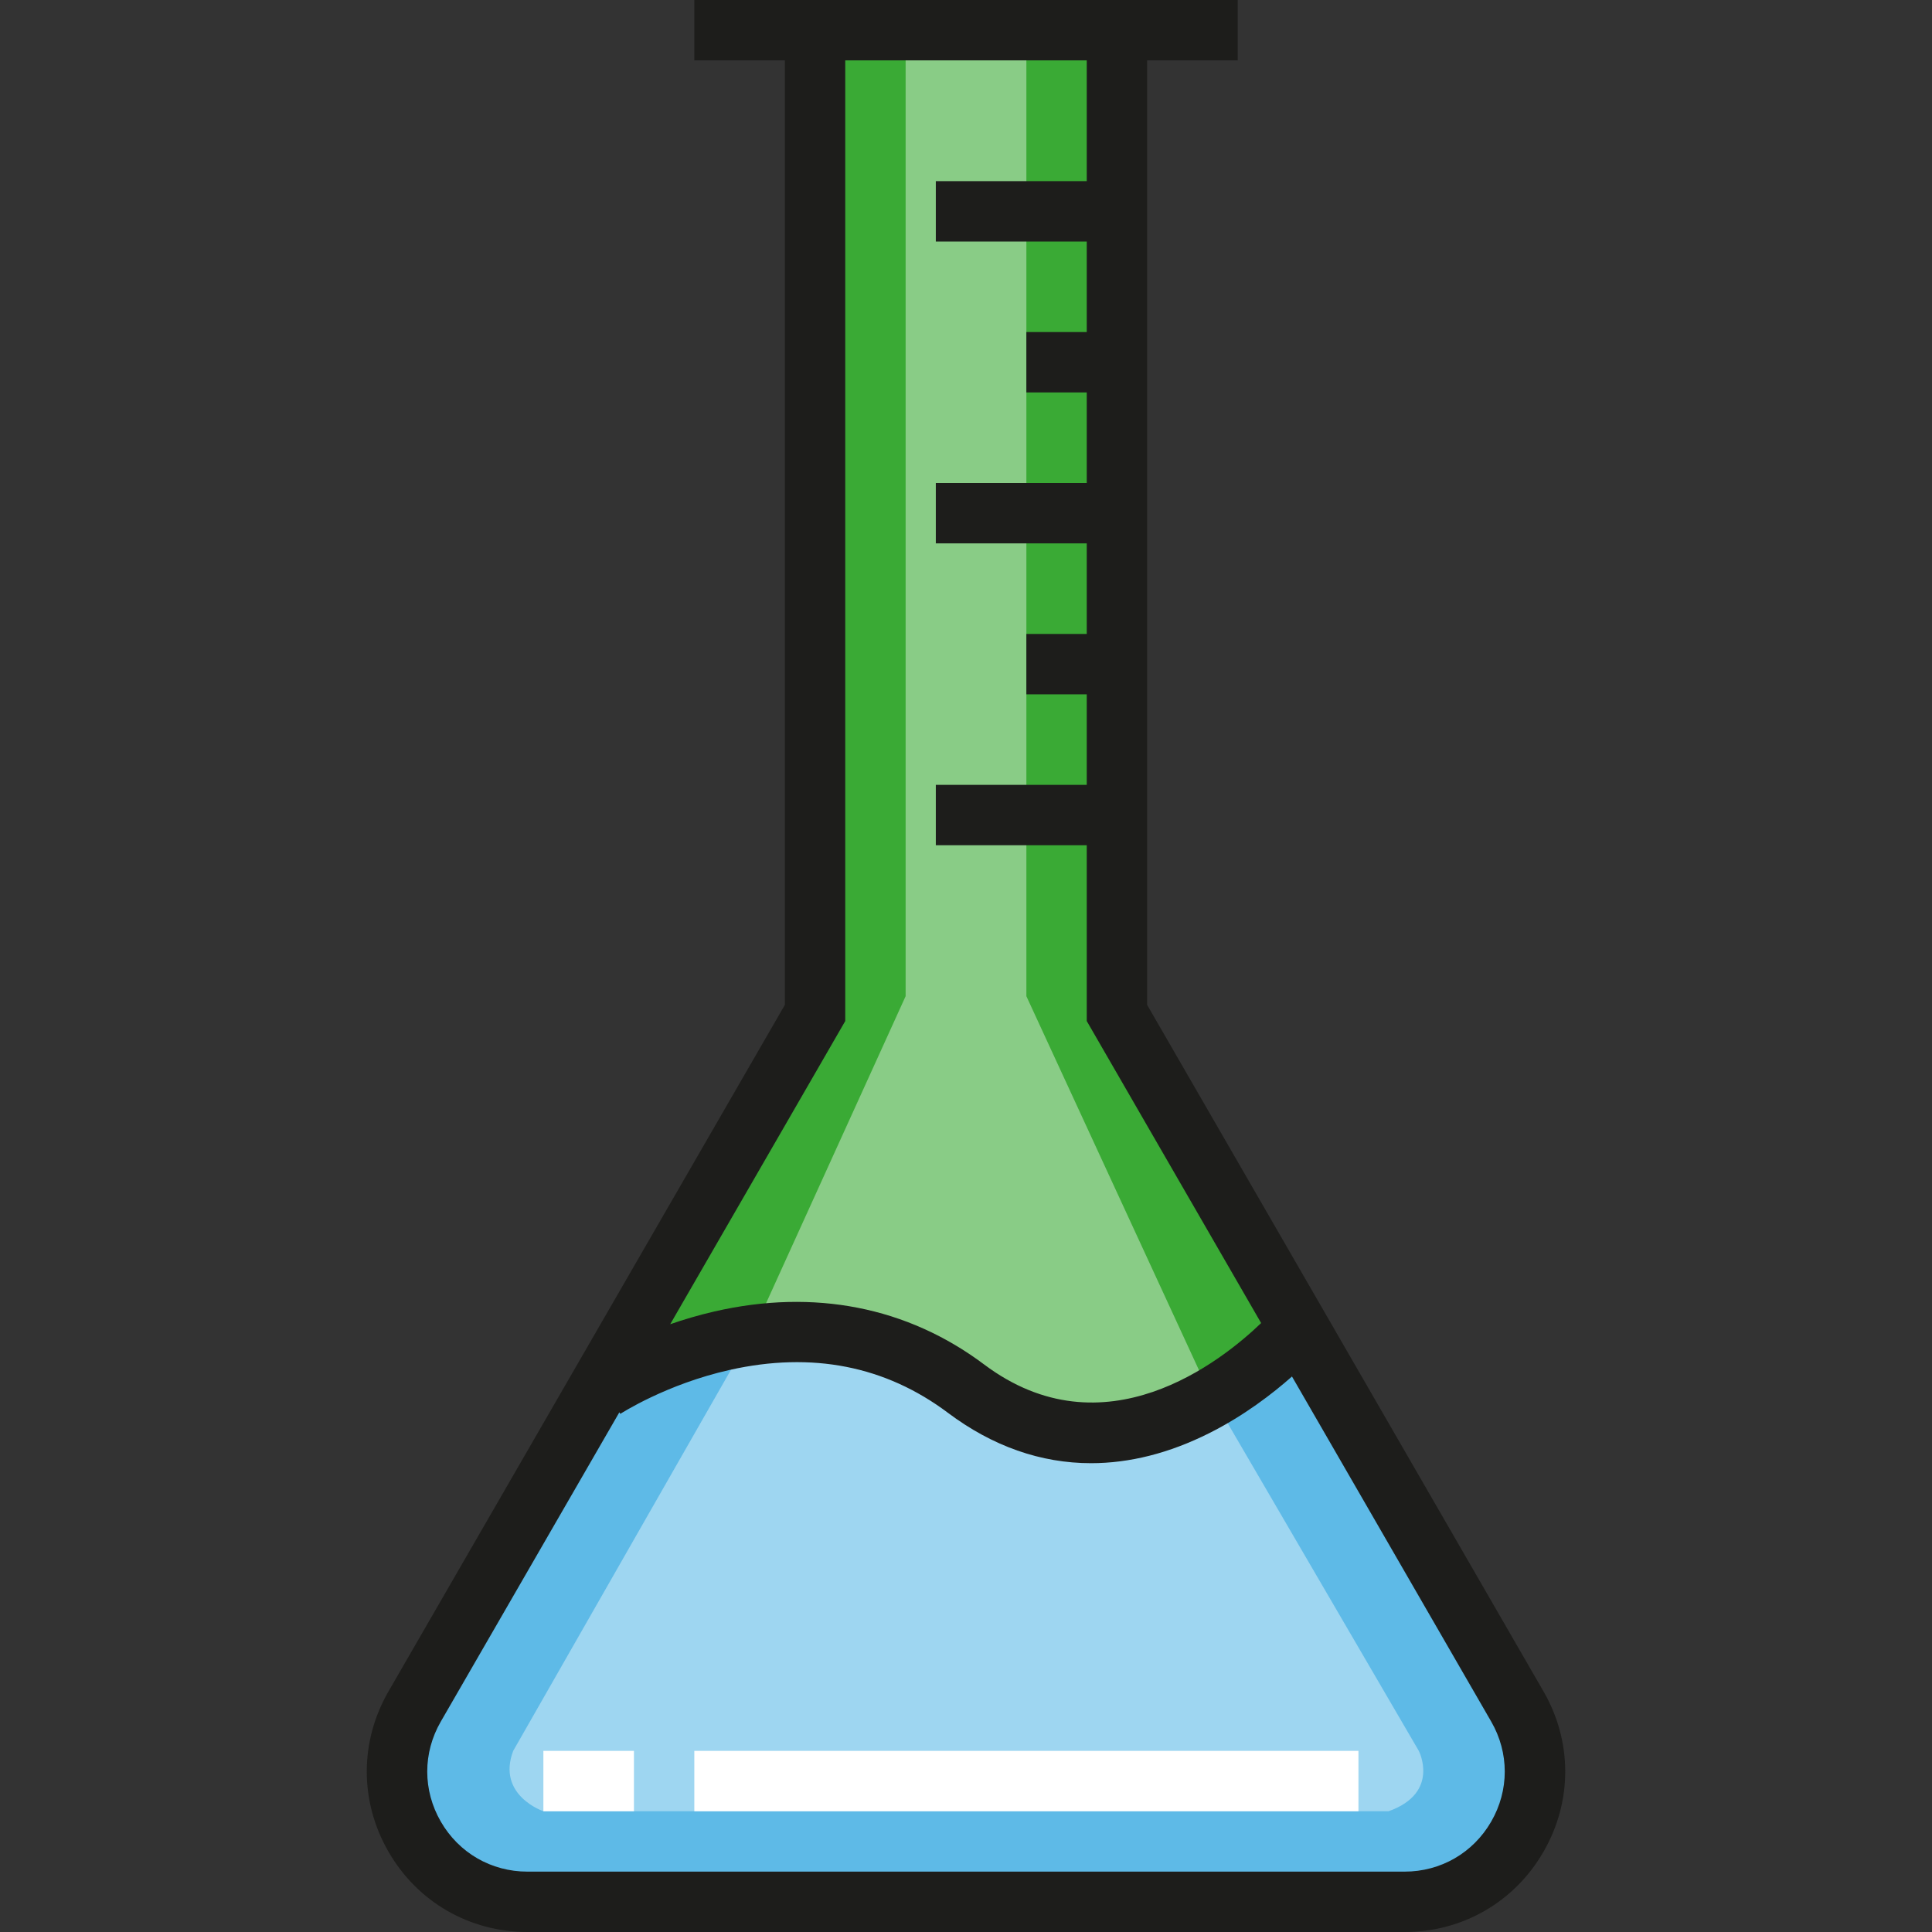 <?xml version="1.0" encoding="iso-8859-1"?>
<!-- Generator: Adobe Illustrator 19.0.0, SVG Export Plug-In . SVG Version: 6.00 Build 0)  -->
<svg version="1.1" id="Layer_1" xmlns="http://www.w3.org/2000/svg" xmlns:xlink="http://www.w3.org/1999/xlink" x="0px" y="0px"
	 viewBox="0 0 490.644 490.644" style="enable-background:new 0 0 490.644 490.644;" xml:space="preserve">
<rect x="0" y="0" width="490.644" height="490.644" fill="#333333" stroke="none"/>
<g id="XMLID_800_">
	<g id="XMLID_651_">
		<path style="fill:#3AAA35;" d="M383.316,429.313l-99.662-170.849V7.666h-76.663v250.433L99.663,436.979
			c0,0-12.159,46.754,53.664,45.998h53.664h76.663h76.663C360.317,482.977,406.643,472.431,383.316,429.313z"/>
	</g>
	<polyline style="fill:#89CC86;" points="260.655,354.183 291.32,360.316 306.653,352.65 260.655,252.988 260.655,7.666 
		229.99,7.666 229.99,252.988 191.658,337.317 206.991,337.317 229.99,344.983 	"/>
	<g id="XMLID_635_">
		<path style="fill:#5EBAE7;" d="M137.993,482.977h222.323c0,0,45.508-13.56,22.999-53.664
			c-22.51-40.104-45.998-76.663-45.998-76.663v-7.666h-15.333c0,0-37.767,28.911-68.997,15.333c0,0-29.797-38.031-84.329-15.333
			l-22.999,15.333l-45.998,91.996c0,0,3.231,26.693,30.665,30.665h7.667V482.977z"/>
	</g>
	<g id="XMLID_757_">
		<path style="fill:#9ED6F1;" d="M130.327,444.645l61.33-107.328l38.331,7.666l45.998,22.999l30.665-15.333l53.664,91.996
			c0,0,5.494,10.629-7.666,15.333H137.993C137.993,459.978,126.064,455.94,130.327,444.645z"/>
	</g>
	<path style="fill:#1D1D1B;" d="M391.978,429.533L291.32,255.19V15.333h22.999V0H291.32h-91.995h-22.999v15.333h22.999V255.19
		L98.668,429.532c-7.365,12.755-7.365,27.985-0.001,40.741c7.364,12.755,20.554,20.371,35.282,20.371h222.746
		c14.728,0,27.918-7.615,35.282-20.371C399.342,457.518,399.342,442.288,391.978,429.533z M213.63,261.077l1.026-1.779V15.333
		h61.331v30.665h-38.331v15.333h38.331V84.33h-15.333v15.333h15.333v22.998h-38.331v15.333h38.331v22.999h-15.333v15.333h15.333
		v22.999h-38.331v15.333h38.331V259.3l44.285,76.7c-10.118,9.73-39.848,33.403-70.348,10.517
		c-19.481-14.618-43.162-19.273-68.474-13.465c-4.036,0.926-7.807,2.049-11.247,3.244L213.63,261.077z M378.7,462.607
		c-4.593,7.955-12.818,12.704-22.004,12.704H133.95c-9.185,0-17.411-4.749-22.004-12.704c-4.592-7.955-4.592-17.453,0.001-25.408
		l45.34-78.531l0.255,0.386c0.114-0.075,11.645-7.548,27.809-11.164c20.886-4.672,39.514-1.006,55.371,10.892
		c11.36,8.524,23.626,12.803,36.355,12.802c9.797,0,19.869-2.536,30.009-7.623c8.835-4.433,16.067-10.008,21.021-14.391
		l50.593,87.629C383.291,445.154,383.291,454.652,378.7,462.607z"/>
	<g id="XMLID_37_">
		<rect x="137.995" y="444.645" style="fill:#FFFFFF;" width="22.999" height="15.333"/>
	</g>
	<g id="XMLID_38_">
		<rect x="176.326" y="444.645" style="fill:#FFFFFF;" width="168.659" height="15.333"/>
	</g>
</g>
<g>
</g>
<g>
</g>
<g>
</g>
<g>
</g>
<g>
</g>
<g>
</g>
<g>
</g>
<g>
</g>
<g>
</g>
<g>
</g>
<g>
</g>
<g>
</g>
<g>
</g>
<g>
</g>
<g>
</g>
</svg>
